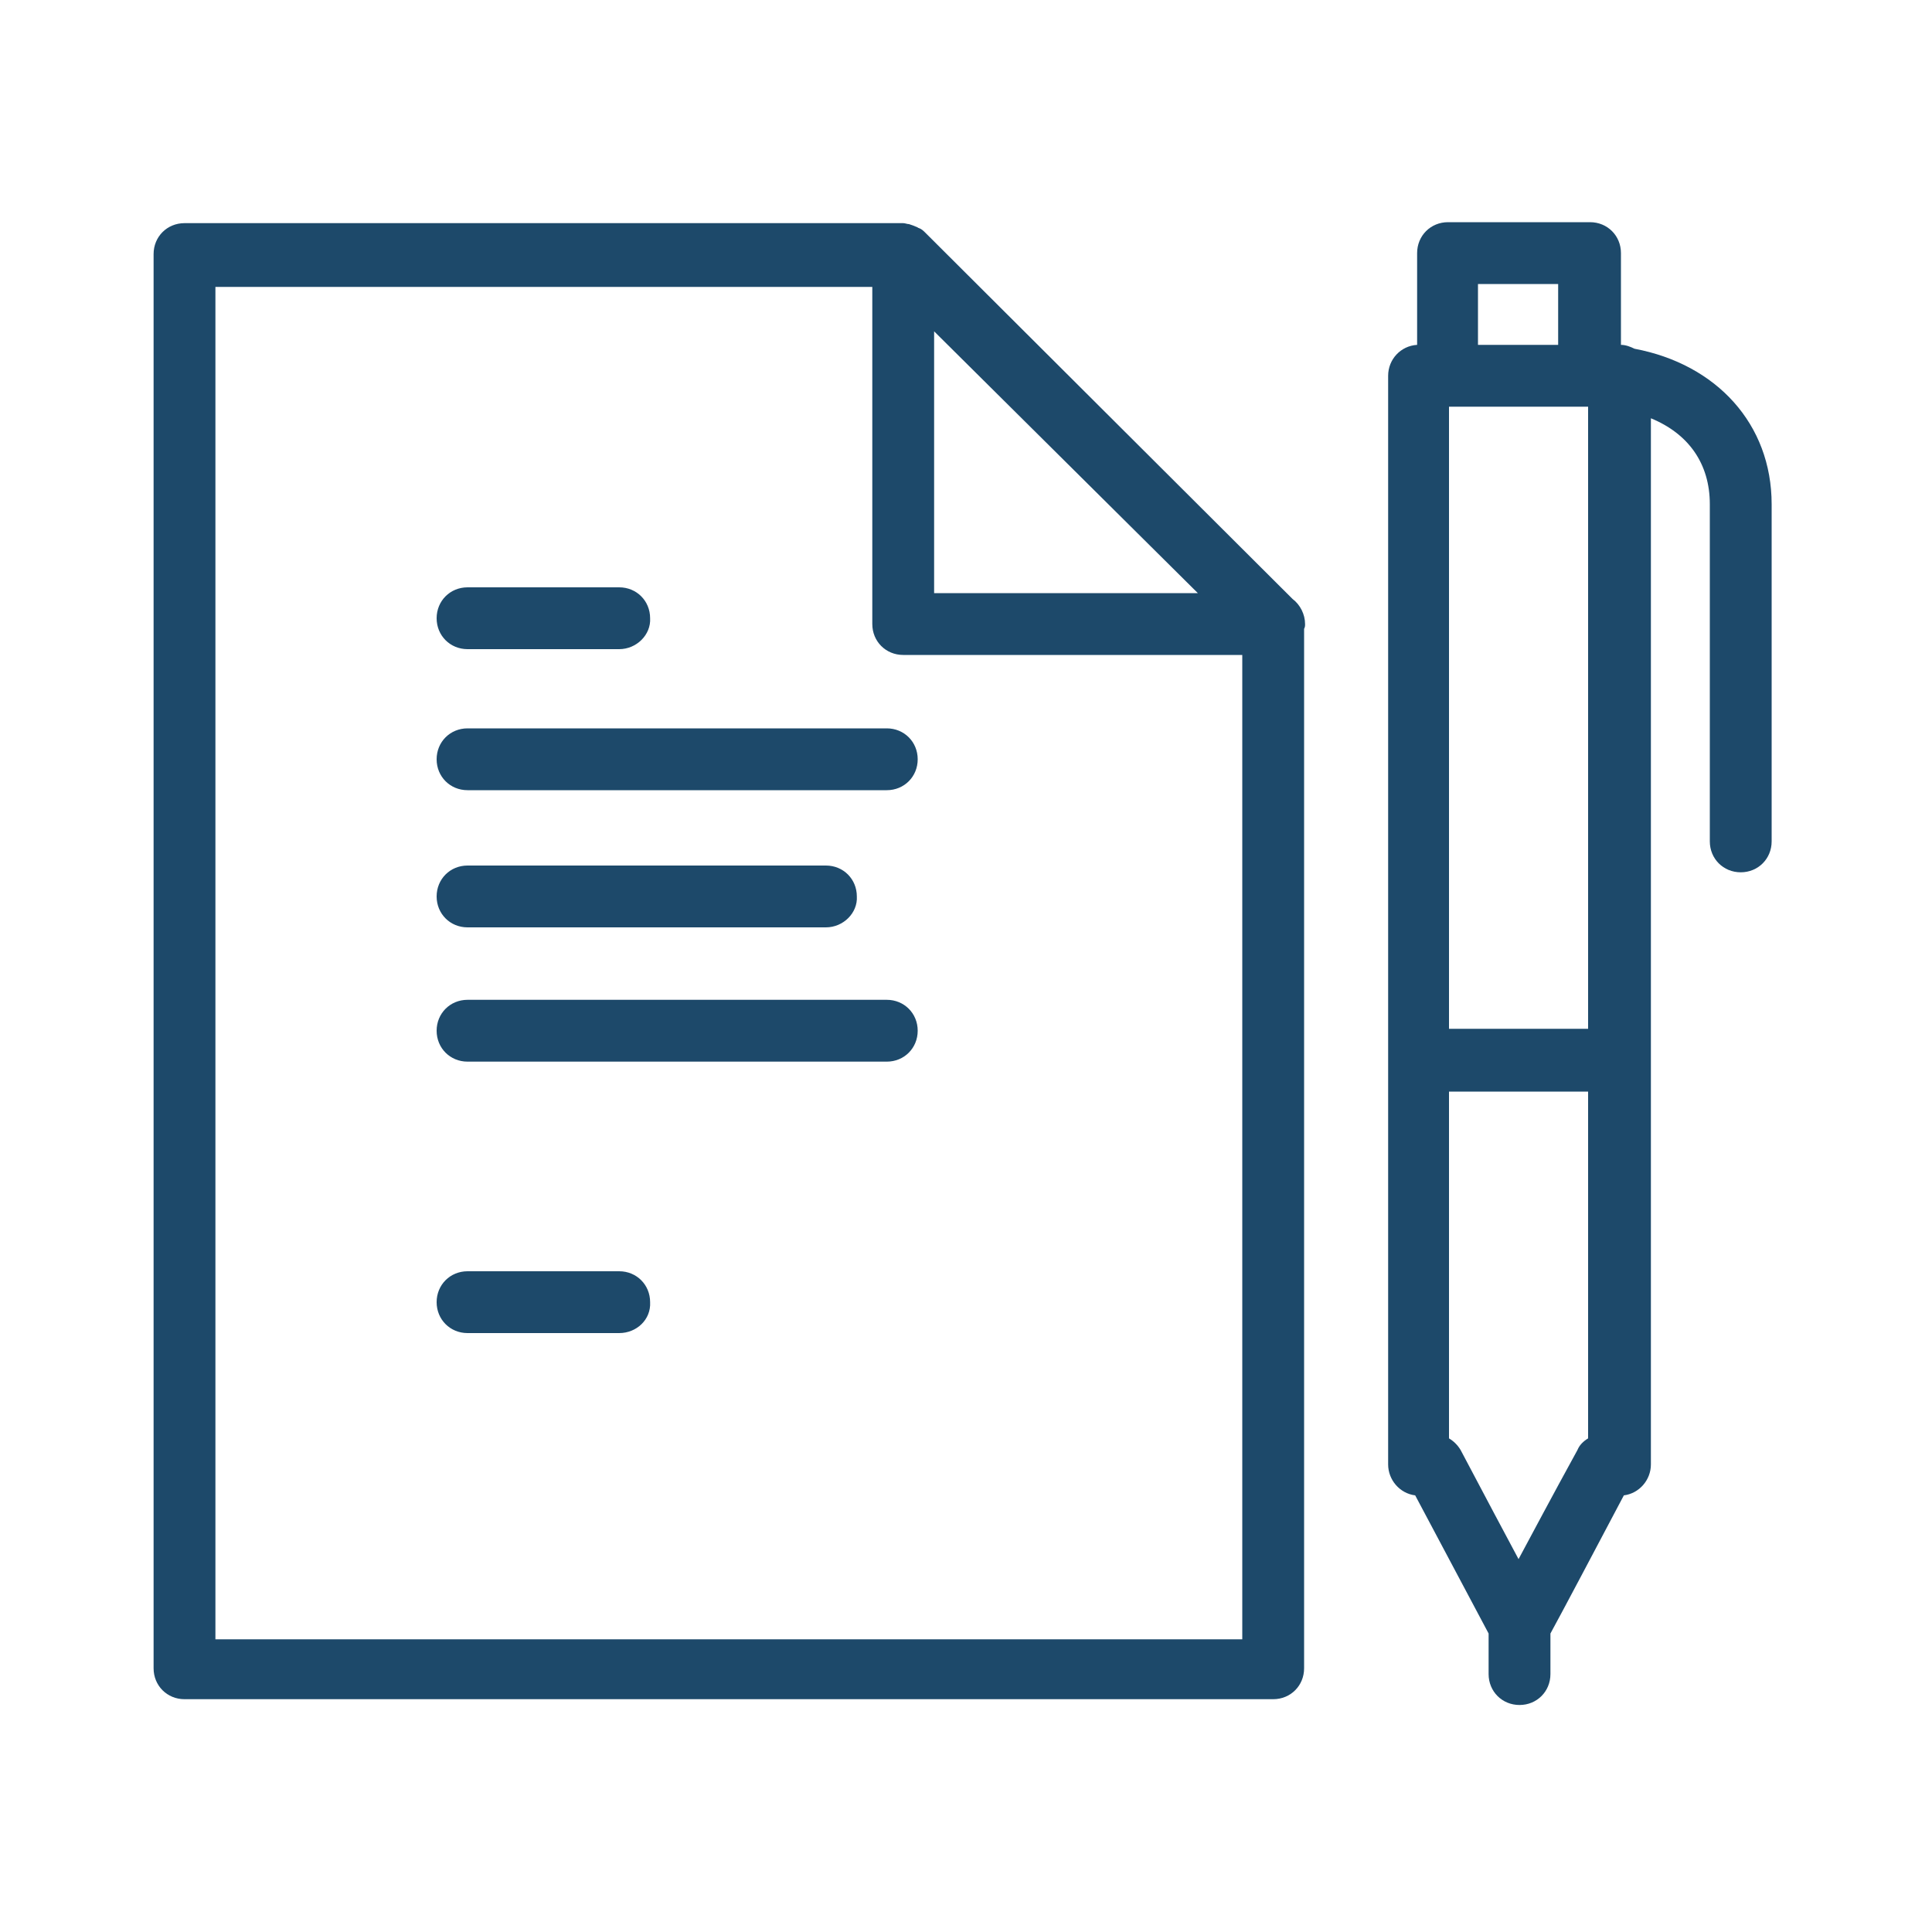 <?xml version="1.0" encoding="UTF-8"?> <!-- Generator: Adobe Illustrator 22.1.0, SVG Export Plug-In . SVG Version: 6.00 Build 0) --> <svg xmlns="http://www.w3.org/2000/svg" xmlns:xlink="http://www.w3.org/1999/xlink" id="Слой_1" x="0px" y="0px" viewBox="0 0 200 200" style="enable-background:new 0 0 200 200;" xml:space="preserve"> <style type="text/css"> .st0{fill:#1D496A;} </style> <g> <path class="st0" d="M169.2,36.1c-0.4-0.2-0.9-0.4-1.4-0.4v-9.5c0-1.8-1.4-3.2-3.2-3.2h-14.7c-1.8,0-3.2,1.4-3.2,3.2v9.5 c-1.7,0.1-3,1.5-3,3.2v112.7c0,1.6,1.2,3,2.8,3.2c2.8,5.3,6.5,12.2,7.6,14.3v4.2c0,1.8,1.4,3.2,3.2,3.2s3.2-1.4,3.2-3.2v-4.2 c1.1-2,4.8-9,7.6-14.3c1.6-0.2,2.8-1.6,2.8-3.2V43.3c3.9,1.6,6.1,4.7,6.1,8.9v34.9c0,1.8,1.4,3.2,3.2,3.2c1.8,0,3.2-1.4,3.2-3.2 V52.2C183.4,43.9,177.7,37.7,169.2,36.1z M150,42.1h14.4v64.4H150V42.1z M161.3,29.4v6.3h-8.3v-6.3H161.3z M163.3,150.1 c-2.8,5.1-4.7,8.7-6.1,11.3c-1.4-2.6-3.3-6.2-6-11.3c-0.3-0.5-0.7-0.9-1.2-1.2V113h14.4v35.9C163.9,149.2,163.5,149.6,163.3,150.1z "></path> <g> <g> <g> <path class="st0" d="M91.8,81.8H48.4c-1.8,0-3.2-1.4-3.2-3.2c0-1.8,1.4-3.2,3.2-3.2h43.4c1.8,0,3.2,1.4,3.2,3.2 C95,80.4,93.6,81.8,91.8,81.8z"></path> </g> </g> <g> <g> <path class="st0" d="M64.1,67.2H48.4c-1.8,0-3.2-1.4-3.2-3.2c0-1.8,1.4-3.2,3.2-3.2h15.7c1.8,0,3.2,1.4,3.2,3.2 C67.4,65.7,65.9,67.2,64.1,67.2z"></path> </g> </g> <g> <g> <path class="st0" d="M64.1,138H48.4c-1.8,0-3.2-1.4-3.2-3.2c0-1.8,1.4-3.2,3.2-3.2h15.7c1.8,0,3.2,1.4,3.2,3.2 C67.4,136.6,65.9,138,64.1,138z"></path> </g> </g> <g> <g> <path class="st0" d="M85.5,96H48.4c-1.8,0-3.2-1.4-3.2-3.2c0-1.8,1.4-3.2,3.2-3.2h37.1c1.8,0,3.2,1.4,3.2,3.2 C88.8,94.5,87.3,96,85.5,96z"></path> </g> </g> <g> <g> <path class="st0" d="M91.8,109.9H48.4c-1.8,0-3.2-1.4-3.2-3.2c0-1.8,1.4-3.2,3.2-3.2h43.4c1.8,0,3.2,1.4,3.2,3.2 C95,108.5,93.6,109.9,91.8,109.9z"></path> </g> </g> <path class="st0" d="M135.1,64.6c0-1-0.5-2-1.3-2.6l-38-37.9c-0.2-0.2-0.4-0.4-0.7-0.5c-0.1,0-0.1-0.1-0.2-0.1 c-0.2-0.1-0.5-0.2-0.8-0.3c0,0,0,0,0,0c-0.2,0-0.4-0.1-0.6-0.1H19.1c-1.8,0-3.2,1.4-3.2,3.2v146.4c0,1.8,1.4,3.2,3.2,3.2h112.7 c1.8,0,3.2-1.4,3.2-3.2V65.1C135.1,64.9,135.1,64.8,135.1,64.6z M124,61.4H96.7V34.3l0.1,0.1L124,61.4z M22.3,169.7v-140h68v34.9 c0,1.8,1.4,3.2,3.2,3.2h35.1v101.9H22.3z"></path> </g> </g> </svg> 